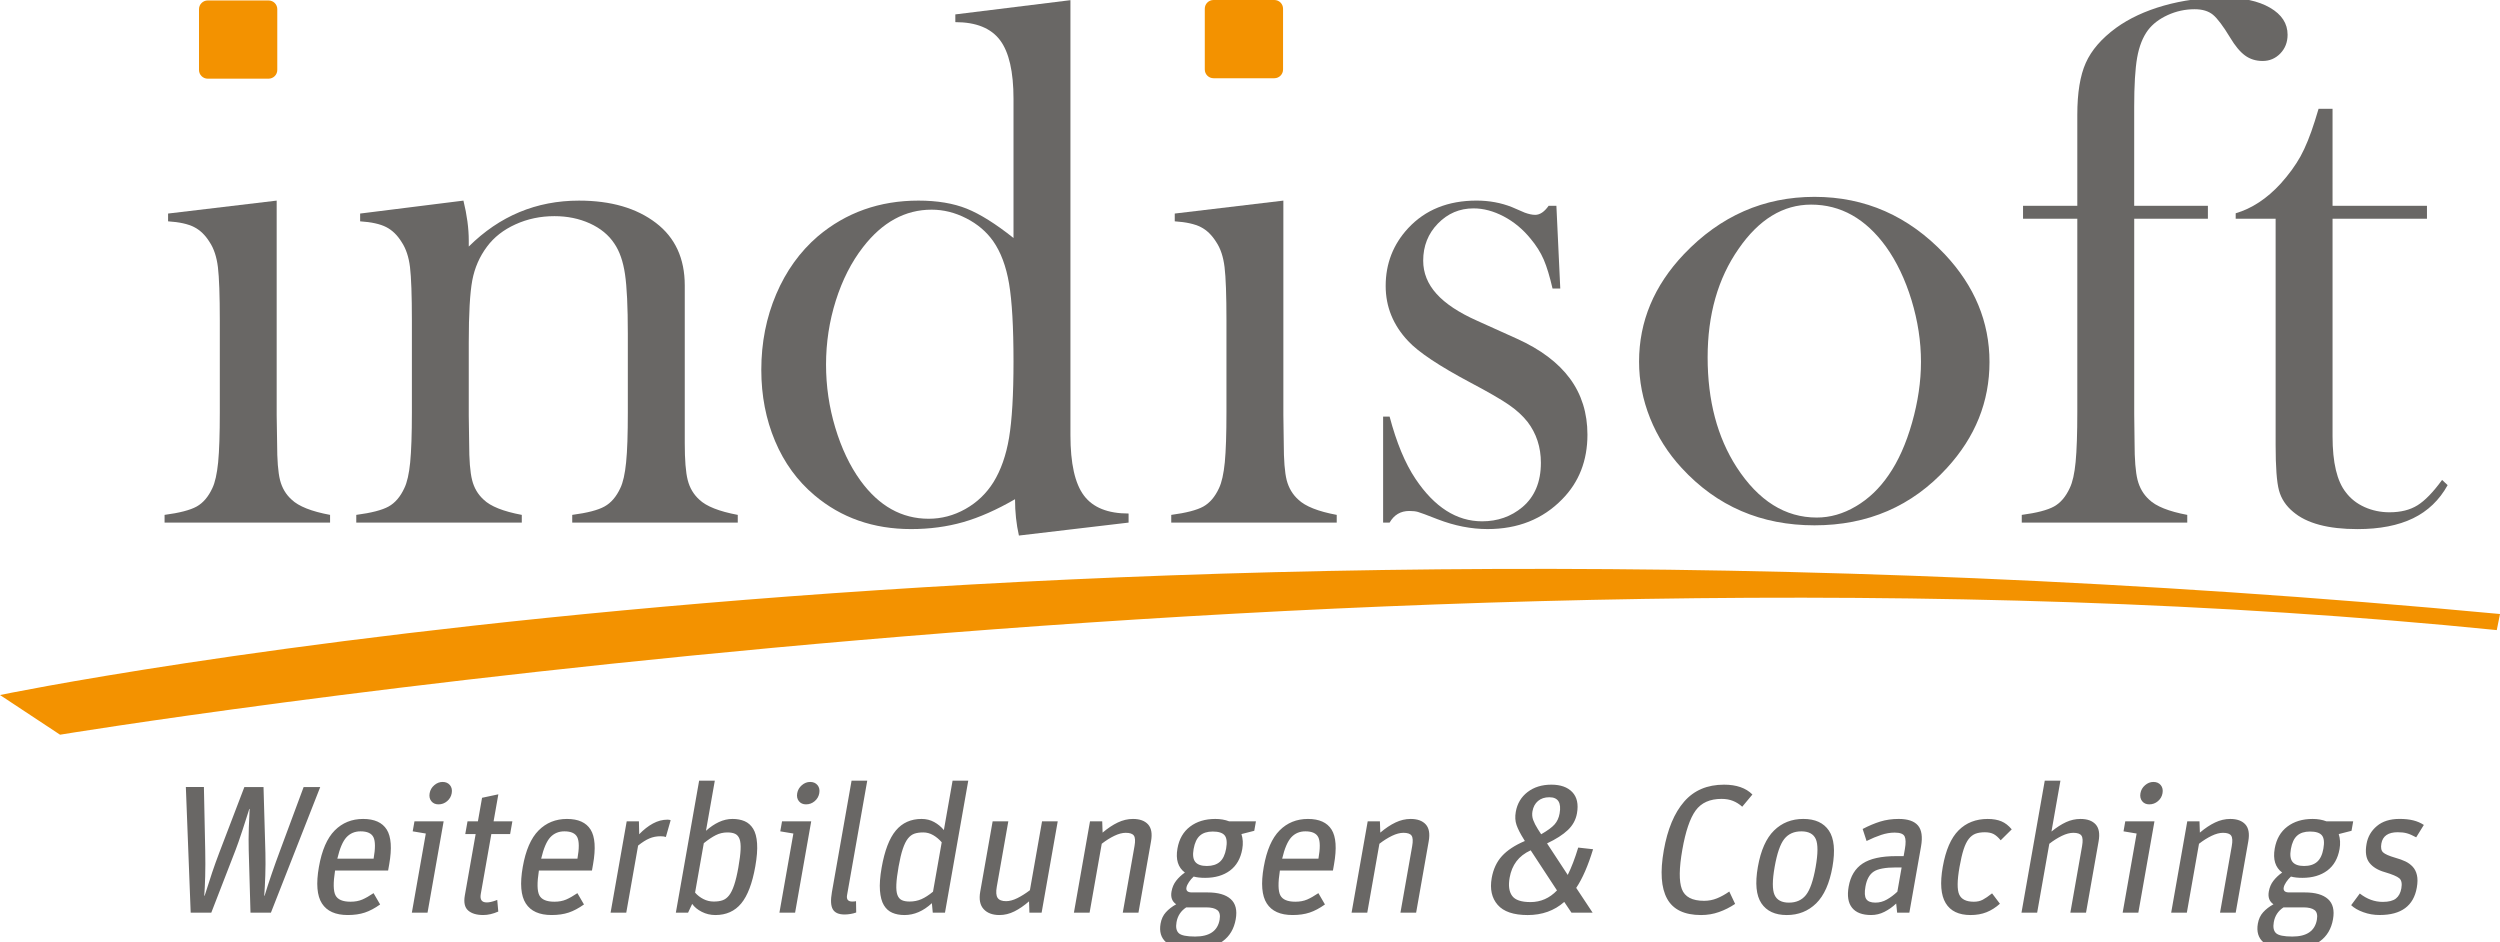 <?xml version="1.0" encoding="utf-8"?>
<!-- Generator: Adobe Illustrator 16.0.3, SVG Export Plug-In . SVG Version: 6.00 Build 0)  -->
<!DOCTYPE svg PUBLIC "-//W3C//DTD SVG 1.1//EN" "http://www.w3.org/Graphics/SVG/1.1/DTD/svg11.dtd">
<svg version="1.1" id="Ebene_1" xmlns="http://www.w3.org/2000/svg" xmlns:xlink="http://www.w3.org/1999/xlink" x="0px" y="0px"
	 width="281.076px" height="105.943px" viewBox="0 0 281.076 105.943" enable-background="new 0 0 281.076 105.943"
	 xml:space="preserve">
<g>
	<path fill="#696765" d="M184.281,40.658c0-4.515,1.686-8.546,5.049-12.085c4.092-4.293,8.984-6.441,14.676-6.441
		c5.689,0,10.566,2.148,14.633,6.441c3.361,3.57,5.041,7.613,5.041,12.13c0,4.461-1.594,8.432-4.791,11.917
		c-3.922,4.296-8.887,6.442-14.883,6.442c-6.004,0-10.977-2.146-14.93-6.442c-1.541-1.669-2.727-3.541-3.555-5.605
		C184.697,44.957,184.281,42.837,184.281,40.658L184.281,40.658z M191.99,40.178c0,4.86,1.084,8.979,3.266,12.357
		c2.451,3.772,5.453,5.653,9.002,5.653c1.504,0,2.973-0.418,4.391-1.258c1.426-0.834,2.656-2.006,3.691-3.518
		c1.084-1.563,1.961-3.522,2.633-5.885c0.668-2.357,1.004-4.64,1.004-6.848c0-2.289-0.355-4.6-1.063-6.933
		c-0.713-2.329-1.672-4.335-2.871-6.01c-2.289-3.156-5.092-4.731-8.418-4.731c-3.154,0-5.873,1.66-8.162,4.982
		C193.146,31.311,191.99,35.375,191.99,40.178L191.99,40.178z"/>
	<path fill="#696765" d="M239.951,24.592v21.983l0.039,3.197c0,1.91,0.113,3.302,0.336,4.185c0.225,0.883,0.652,1.619,1.291,2.207
		c0.777,0.758,2.209,1.332,4.297,1.725v0.869h-18.607v-0.869c1.682-0.221,2.896-0.539,3.629-0.945
		c0.734-0.406,1.322-1.102,1.773-2.084c0.311-0.645,0.529-1.617,0.654-2.92c0.127-1.302,0.189-3.188,0.189-5.655V24.592h-6.102
		v-1.455h6.102V12.901c0-2.459,0.316-4.405,0.953-5.829c0.637-1.429,1.771-2.739,3.41-3.941c1.473-1.063,3.256-1.898,5.371-2.501
		c2.109-0.595,4.338-0.899,6.691-0.899c2.184,0,3.93,0.378,5.242,1.136c1.313,0.763,1.975,1.772,1.975,3.035
		c0,0.845-0.275,1.55-0.82,2.112c-0.543,0.56-1.209,0.841-1.988,0.841c-0.758,0-1.416-0.206-1.977-0.617
		c-0.559-0.408-1.117-1.081-1.676-2.016c-0.787-1.299-1.432-2.155-1.934-2.569c-0.502-0.408-1.186-0.616-2.055-0.616
		c-1.061,0-2.068,0.222-3.018,0.653c-0.955,0.437-1.695,1.001-2.229,1.701c-0.584,0.787-0.992,1.817-1.217,3.091
		c-0.221,1.272-0.332,3.115-0.332,5.522v11.134h8.287v1.455H239.951L239.951,24.592z"/>
	<path fill="#696765" d="M262.25,23.137h10.615v1.455H262.25V49.06c0,2.947,0.498,5.047,1.504,6.307
		c0.531,0.705,1.23,1.252,2.094,1.643c0.869,0.389,1.803,0.586,2.807,0.586c1.258,0,2.301-0.26,3.141-0.783
		c0.838-0.52,1.762-1.469,2.768-2.854l0.625,0.584c-0.926,1.676-2.223,2.92-3.887,3.729c-1.67,0.809-3.752,1.215-6.248,1.215
		c-3.305,0-5.713-0.646-7.227-1.936c-0.813-0.672-1.346-1.477-1.6-2.414c-0.252-0.939-0.377-2.628-0.377-5.069V24.592h-4.49v-0.613
		c1.816-0.535,3.502-1.643,5.043-3.318c0.93-1.034,1.678-2.06,2.246-3.084c0.559-1.021,1.098-2.344,1.607-3.963l0.424-1.384h1.57
		V23.137L262.25,23.137z"/>
	<path fill="#696765" d="M52.104,22.555c0.397,1.612,0.6,3.113,0.6,4.501v0.663c3.467-3.44,7.602-5.164,12.392-5.164
		c3.585,0,6.466,0.837,8.655,2.51c2.152,1.642,3.237,3.987,3.237,7.025v17.727c0,1.895,0.107,3.282,0.333,4.159
		c0.223,0.879,0.656,1.611,1.3,2.195c0.784,0.754,2.229,1.324,4.326,1.717v0.869H64.336v-0.869c1.689-0.221,2.901-0.535,3.629-0.943
		c0.733-0.402,1.328-1.096,1.779-2.07c0.31-0.643,0.523-1.609,0.651-2.905c0.133-1.294,0.192-3.161,0.192-5.587v-8.866
		c0-3.038-0.107-5.268-0.318-6.693c-0.21-1.421-0.602-2.562-1.191-3.429c-0.641-0.976-1.566-1.731-2.766-2.279
		c-1.199-0.542-2.524-0.814-3.975-0.814c-1.566,0-3.022,0.305-4.377,0.92c-1.351,0.611-2.422,1.449-3.207,2.509
		c-0.835,1.114-1.386,2.376-1.653,3.783c-0.264,1.41-0.397,3.747-0.397,7.007v8.2l0.044,3.092c0,1.898,0.109,3.286,0.333,4.163
		c0.221,0.879,0.649,1.611,1.292,2.195c0.774,0.754,2.204,1.324,4.293,1.717v0.869H40.056v-0.869
		c1.689-0.221,2.901-0.535,3.632-0.939c0.73-0.406,1.322-1.092,1.771-2.066c0.31-0.639,0.531-1.605,0.658-2.902
		c0.126-1.292,0.192-3.159,0.192-5.612V36.063c0-2.866-0.074-4.874-0.212-6.03c-0.141-1.151-0.457-2.092-0.938-2.812
		c-0.479-0.779-1.061-1.345-1.74-1.69c-0.679-0.348-1.658-0.565-2.929-0.647v-0.874L52.104,22.555L52.104,22.555z"/>
	<path fill="#696765" d="M114.556,60.212c-0.29-1.285-0.436-2.646-0.436-4.086c-2.065,1.195-4.006,2.053-5.825,2.576
		c-1.822,0.52-3.781,0.783-5.864,0.783c-4.234,0-7.858-1.266-10.864-3.807c-1.917-1.617-3.396-3.644-4.424-6.084
		c-1.03-2.439-1.55-5.107-1.55-8.01c0-3.063,0.564-5.904,1.676-8.509c1.109-2.606,2.668-4.774,4.674-6.504
		c3.173-2.676,6.946-4.017,11.316-4.017c2.117,0,3.923,0.304,5.433,0.907c1.502,0.606,3.255,1.703,5.257,3.297v-15.63
		c0-3.064-0.503-5.265-1.518-6.615c-1.017-1.347-2.688-2.024-5.023-2.024V1.619l12.942-1.599v48.902
		c0,3.181,0.503,5.446,1.518,6.793c1.012,1.352,2.686,2.021,5.02,2.021v1.02L114.556,60.212L114.556,60.212z M113.949,40.655
		c0-3.898-0.17-6.824-0.501-8.773c-0.33-1.948-0.927-3.54-1.788-4.772c-0.754-1.066-1.761-1.923-3.027-2.568
		c-1.261-0.646-2.56-0.969-3.89-0.969c-2.971,0-5.542,1.404-7.71,4.209c-1.309,1.684-2.327,3.688-3.063,6.014
		c-0.735,2.329-1.099,4.73-1.099,7.195c0,2.417,0.343,4.776,1.038,7.09c0.695,2.312,1.638,4.299,2.834,5.953
		c2.081,2.861,4.639,4.289,7.664,4.289c1.448,0,2.821-0.361,4.129-1.094c1.301-0.73,2.357-1.736,3.165-3.029
		c0.827-1.343,1.417-3.009,1.747-4.984C113.779,47.24,113.949,44.384,113.949,40.655L113.949,40.655z"/>
	<path fill="#696765" d="M132.078,24.009l12.211-1.455v24.109l0.045,3.172c0,1.893,0.109,3.273,0.33,4.154
		c0.229,0.873,0.662,1.605,1.307,2.184c0.785,0.752,2.221,1.326,4.318,1.715v0.869h-18.605v-0.869
		c1.675-0.221,2.88-0.535,3.611-0.939c0.722-0.406,1.309-1.092,1.76-2.066c0.305-0.639,0.521-1.605,0.651-2.902
		c0.123-1.292,0.185-3.159,0.185-5.612V36.063c0-2.866-0.072-4.874-0.213-6.03c-0.141-1.151-0.448-2.092-0.933-2.812
		c-0.484-0.779-1.058-1.345-1.737-1.69c-0.68-0.348-1.659-0.565-2.93-0.647V24.009L132.078,24.009z"/>
	<path fill="#696765" d="M155.504,58.757V46.839h0.73c0.773,2.924,1.744,5.259,2.912,7.002c2.131,3.182,4.627,4.771,7.484,4.771
		c1.744,0,3.258-0.529,4.533-1.594c1.385-1.17,2.08-2.836,2.08-4.984c0-1.762-0.504-3.301-1.508-4.614
		c-0.557-0.698-1.258-1.34-2.115-1.923c-0.848-0.588-2.279-1.414-4.287-2.477c-3.512-1.865-5.855-3.425-7.023-4.683
		c-1.678-1.782-2.518-3.847-2.518-6.187c0-2.514,0.842-4.676,2.529-6.497c1.926-2.068,4.49-3.101,7.684-3.101
		c1.428,0,2.764,0.246,3.992,0.738l1.426,0.616c0.451,0.164,0.844,0.25,1.18,0.25c0.529,0,1.035-0.341,1.512-1.021h0.871
		l0.436,9.307h-0.869c-0.313-1.347-0.637-2.43-0.986-3.245c-0.352-0.812-0.846-1.599-1.484-2.36c-0.867-1.066-1.871-1.9-3.02-2.505
		c-1.146-0.601-2.275-0.903-3.393-0.903c-1.568,0-2.898,0.567-4.004,1.703c-1.102,1.131-1.656,2.527-1.656,4.175
		c0,1.375,0.498,2.617,1.492,3.722c0.99,1.109,2.525,2.125,4.6,3.046l4.445,2.006c2.656,1.199,4.641,2.69,5.957,4.473
		c1.314,1.782,1.973,3.888,1.973,6.313c0,2.924-0.951,5.354-2.848,7.273c-2.18,2.23-4.973,3.344-8.381,3.344
		c-1.844,0-3.713-0.369-5.611-1.102c-1.23-0.484-1.969-0.756-2.221-0.826c-0.252-0.072-0.572-0.107-0.967-0.107
		c-0.979,0-1.713,0.438-2.215,1.307H155.504L155.504,58.757z"/>
	<path fill="#F39200" d="M144.254,7.817c0,0.539-0.439,0.979-0.979,0.979h-6.838c-0.541,0-0.982-0.44-0.982-0.979v-6.84
		c0-0.543,0.441-0.977,0.982-0.977h6.838c0.539,0,0.979,0.434,0.979,0.977V7.817L144.254,7.817z"/>
	<path fill="#696765" d="M18.898,24.009l12.209-1.455v24.109l0.049,3.172c0,1.893,0.11,3.273,0.331,4.154
		c0.225,0.873,0.656,1.605,1.302,2.184c0.784,0.752,2.225,1.326,4.321,1.715v0.869H18.503v-0.869
		c1.677-0.221,2.878-0.535,3.608-0.939c0.726-0.406,1.312-1.092,1.764-2.066c0.307-0.639,0.518-1.605,0.651-2.902
		c0.125-1.292,0.187-3.159,0.187-5.612V36.063c0-2.866-0.074-4.874-0.213-6.03c-0.143-1.151-0.451-2.092-0.933-2.812
		c-0.482-0.779-1.061-1.345-1.743-1.69c-0.677-0.348-1.653-0.565-2.927-0.647V24.009L18.898,24.009z"/>
	<path fill="#F39200" d="M31.175,7.869c0,0.539-0.441,0.977-0.984,0.977h-6.835c-0.541,0-0.982-0.438-0.982-0.977V1.031
		c0-0.545,0.441-0.979,0.982-0.979h6.835c0.543,0,0.984,0.435,0.984,0.979V7.869L31.175,7.869z"/>
	<path fill="#F39200" d="M0,78.142c0,0,117.314-24.49,281.076-9.109l-0.363,1.809C154.953,58.175,6.752,82.603,6.752,82.603
		L0,78.142L0,78.142z"/>
	<path fill="#696765" d="M20.895,88.486h2.03l0.149,7.176c0.021,1.039,0.02,1.996-0.004,2.871c-0.024,0.873-0.06,1.598-0.106,2.172
		h0.041l0.084-0.246c0.282-0.9,0.538-1.693,0.768-2.377s0.498-1.428,0.804-2.234l2.814-7.361h2.153l0.212,7.402
		c0.02,0.818,0.015,1.656-0.012,2.51c-0.028,0.855-0.068,1.623-0.12,2.307h0.041c0.456-1.504,1.047-3.225,1.772-5.166l2.617-7.053
		h1.866l-5.545,14.125h-2.296l-0.199-7.01c-0.021-0.807-0.018-1.662,0.011-2.563c0.029-0.902,0.06-1.6,0.092-2.092h-0.041
		c-0.026,0.068-0.058,0.172-0.095,0.307c-0.341,1.08-0.553,1.744-0.638,1.99c-0.209,0.643-0.367,1.109-0.473,1.404
		c-0.106,0.293-0.212,0.584-0.317,0.871l-2.747,7.092h-2.317L20.895,88.486L20.895,88.486z M36.196,101.576
		c-0.558-0.867-0.671-2.238-0.341-4.109c0.33-1.873,0.923-3.24,1.779-4.1c0.855-0.861,1.919-1.293,3.19-1.293s2.157,0.4,2.659,1.199
		c0.501,0.801,0.593,2.102,0.275,3.906l-0.123,0.697h-5.965c-0.216,1.379-0.199,2.309,0.051,2.787s0.813,0.717,1.688,0.717
		c0.505,0,0.947-0.082,1.325-0.244c0.377-0.164,0.799-0.404,1.264-0.719l0.739,1.271c-0.594,0.424-1.167,0.727-1.719,0.912
		c-0.552,0.184-1.19,0.277-1.914,0.277C37.723,102.878,36.754,102.445,36.196,101.576L36.196,101.576z M38.954,94.134
		c-0.413,0.445-0.756,1.248-1.029,2.408h4.08c0.205-1.16,0.199-1.963-0.016-2.408c-0.216-0.443-0.699-0.666-1.451-0.666
		C39.895,93.468,39.367,93.691,38.954,94.134L38.954,94.134z M47.874,93.714L46.4,93.468l0.199-1.127h3.28l-1.811,10.27h-1.763
		L47.874,93.714L47.874,93.714z M48.495,90.076c-0.19-0.238-0.254-0.537-0.191-0.893s0.235-0.656,0.518-0.9
		c0.283-0.246,0.595-0.369,0.937-0.369c0.355,0,0.631,0.119,0.829,0.357c0.197,0.24,0.263,0.543,0.198,0.912
		c-0.063,0.355-0.235,0.654-0.516,0.893s-0.606,0.359-0.975,0.359C48.951,90.435,48.685,90.314,48.495,90.076L48.495,90.076z
		 M52.564,92.341h1.168l0.466-2.645l1.832-0.391l-0.535,3.035h2.112l-0.253,1.434h-2.112l-1.189,6.746
		c-0.111,0.629,0.113,0.941,0.674,0.941c0.273,0,0.615-0.074,1.024-0.225c0.073-0.027,0.125-0.047,0.154-0.061l0.117,1.311
		c-0.592,0.26-1.155,0.391-1.688,0.391c-0.752,0-1.32-0.172-1.704-0.514c-0.384-0.34-0.507-0.902-0.37-1.68l1.218-6.91h-1.168
		L52.564,92.341L52.564,92.341z M59.115,101.576c-0.558-0.867-0.671-2.238-0.341-4.109c0.33-1.873,0.923-3.24,1.779-4.1
		c0.855-0.861,1.919-1.293,3.19-1.293s2.157,0.4,2.658,1.199c0.501,0.801,0.593,2.102,0.275,3.906l-0.123,0.697h-5.966
		c-0.216,1.379-0.199,2.309,0.052,2.787s0.813,0.717,1.688,0.717c0.505,0,0.947-0.082,1.324-0.244
		c0.377-0.164,0.799-0.404,1.265-0.719l0.739,1.271c-0.594,0.424-1.167,0.727-1.719,0.912c-0.552,0.184-1.19,0.277-1.915,0.277
		C60.641,102.878,59.672,102.445,59.115,101.576L59.115,101.576z M61.872,94.134c-0.414,0.445-0.756,1.248-1.029,2.408h4.079
		c0.205-1.16,0.2-1.963-0.016-2.408c-0.215-0.443-0.699-0.666-1.451-0.666C62.813,93.468,62.285,93.691,61.872,94.134L61.872,94.134
		z M70.46,92.341h1.374l0.03,1.455c0.501-0.52,1.017-0.922,1.546-1.209c0.529-0.287,1.073-0.432,1.634-0.432
		c0.164,0,0.283,0.021,0.358,0.063l-0.538,1.885c-0.154-0.053-0.354-0.082-0.601-0.082c-0.451,0-0.869,0.082-1.252,0.246
		c-0.385,0.164-0.808,0.432-1.269,0.801l-1.331,7.543h-1.763L70.46,92.341L70.46,92.341z M78.905,102.519
		c-0.471-0.238-0.832-0.535-1.083-0.893l-0.461,0.984h-1.374l2.617-14.842h1.763l-0.994,5.639c0.471-0.424,0.956-0.752,1.455-0.984
		s1.008-0.35,1.527-0.35c0.519,0,0.976,0.086,1.369,0.256c0.394,0.172,0.712,0.455,0.957,0.852s0.391,0.943,0.438,1.641
		c0.048,0.697-0.018,1.557-0.199,2.582c-0.338,1.914-0.867,3.305-1.586,4.172c-0.72,0.869-1.689,1.303-2.905,1.303
		C79.883,102.878,79.375,102.757,78.905,102.519L78.905,102.519z M81.246,101.216c0.27-0.094,0.51-0.275,0.721-0.543
		c0.211-0.266,0.402-0.654,0.575-1.168c0.172-0.512,0.33-1.172,0.472-1.979c0.147-0.832,0.231-1.506,0.253-2.02
		c0.022-0.512-0.018-0.904-0.12-1.178c-0.103-0.273-0.264-0.465-0.483-0.574c-0.22-0.109-0.515-0.164-0.883-0.164
		c-0.465,0-0.9,0.102-1.305,0.307c-0.405,0.205-0.854,0.506-1.348,0.902l-0.98,5.557c0.261,0.301,0.574,0.543,0.938,0.727
		c0.364,0.186,0.75,0.277,1.161,0.277C80.643,101.361,80.976,101.314,81.246,101.216L81.246,101.216z M89.2,93.714l-1.474-0.246
		l0.199-1.127h3.28l-1.811,10.27h-1.763L89.2,93.714L89.2,93.714z M89.821,90.076c-0.19-0.238-0.254-0.537-0.191-0.893
		c0.063-0.355,0.235-0.656,0.518-0.9c0.282-0.246,0.594-0.369,0.936-0.369c0.355,0,0.631,0.119,0.829,0.357
		c0.197,0.24,0.263,0.543,0.198,0.912c-0.063,0.355-0.235,0.654-0.516,0.893c-0.282,0.238-0.606,0.359-0.976,0.359
		C90.277,90.435,90.011,90.314,89.821,90.076L89.821,90.076z M93.633,102.232c-0.226-0.391-0.259-1.027-0.103-1.916l2.212-12.547
		h1.763l-2.27,12.875c-0.084,0.479,0.112,0.717,0.591,0.717c0.164,0,0.303-0.014,0.417-0.041l0.021,1.271
		c-0.176,0.068-0.384,0.123-0.623,0.164c-0.24,0.041-0.469,0.061-0.688,0.061C94.298,102.816,93.858,102.621,93.633,102.232
		L93.633,102.232z M100.319,102.621c-0.393-0.17-0.709-0.453-0.946-0.85c-0.238-0.396-0.385-0.943-0.439-1.641
		c-0.055-0.695,0.008-1.557,0.189-2.582c0.337-1.914,0.869-3.305,1.596-4.172c0.727-0.869,1.692-1.303,2.895-1.303
		c0.519,0,0.991,0.117,1.415,0.35c0.423,0.232,0.787,0.533,1.091,0.902l0.98-5.557h1.763l-2.617,14.842h-1.374l-0.099-1.066
		c-0.963,0.891-1.991,1.334-3.084,1.334C101.168,102.878,100.712,102.792,100.319,102.621L100.319,102.621z M103.592,101.095
		c0.407-0.178,0.842-0.459,1.306-0.842l0.98-5.555c-0.284-0.328-0.603-0.596-0.956-0.801s-0.728-0.307-1.124-0.307
		c-0.397,0-0.73,0.049-1,0.143c-0.269,0.096-0.51,0.277-0.721,0.545c-0.211,0.266-0.402,0.652-0.573,1.158
		c-0.171,0.506-0.329,1.168-0.473,1.988c-0.147,0.832-0.232,1.506-0.254,2.02c-0.022,0.512,0.018,0.904,0.12,1.178
		s0.263,0.465,0.483,0.574c0.22,0.109,0.515,0.164,0.884,0.164C102.742,101.361,103.184,101.273,103.592,101.095L103.592,101.095z
		 M110.59,102.21c-0.407-0.443-0.534-1.096-0.383-1.957l1.396-7.912h1.763l-1.298,7.359c-0.104,0.588-0.071,1.004,0.097,1.25
		c0.169,0.246,0.485,0.369,0.95,0.369c0.382,0,0.802-0.113,1.259-0.338c0.456-0.227,0.929-0.523,1.418-0.893l1.366-7.748h1.763
		l-1.811,10.27h-1.373l-0.043-1.271c-0.549,0.48-1.097,0.855-1.644,1.129c-0.547,0.273-1.107,0.41-1.681,0.41
		C111.59,102.878,110.997,102.656,110.59,102.21L110.59,102.21z M122.55,92.341h1.373l0.043,1.27
		c0.578-0.49,1.147-0.871,1.707-1.137c0.559-0.266,1.126-0.4,1.7-0.4c0.765,0,1.334,0.205,1.706,0.615s0.483,1.039,0.334,1.887
		l-1.417,8.035h-1.763l1.319-7.482c0.101-0.574,0.078-0.967-0.069-1.178c-0.147-0.213-0.453-0.318-0.918-0.318
		c-0.382,0-0.809,0.113-1.279,0.338c-0.47,0.227-0.943,0.523-1.418,0.893l-1.366,7.748h-1.763L122.55,92.341L122.55,92.341z
		 M131.107,105.943c-0.575-0.5-0.782-1.199-0.623-2.102c0.089-0.506,0.287-0.93,0.593-1.271c0.306-0.34,0.694-0.641,1.163-0.902
		c-0.464-0.313-0.639-0.791-0.526-1.434c0.082-0.465,0.256-0.869,0.521-1.209c0.265-0.342,0.593-0.65,0.983-0.924
		c-0.774-0.574-1.052-1.477-0.835-2.705c0.188-1.066,0.66-1.887,1.418-2.461c0.757-0.574,1.702-0.861,2.837-0.861
		c0.574,0,1.091,0.09,1.552,0.268h3.015l-0.188,1.066l-1.44,0.367c0.168,0.52,0.199,1.08,0.093,1.682
		c-0.188,1.066-0.648,1.873-1.38,2.42c-0.732,0.545-1.665,0.82-2.799,0.82c-0.506,0-0.935-0.049-1.287-0.145
		c-0.195,0.178-0.372,0.383-0.528,0.615c-0.158,0.232-0.253,0.443-0.287,0.637c-0.029,0.162,0.006,0.293,0.106,0.389
		c0.099,0.096,0.272,0.143,0.518,0.143h1.763c1.175,0,2.04,0.25,2.594,0.748c0.555,0.5,0.743,1.254,0.564,2.266
		c-0.19,1.08-0.681,1.906-1.472,2.48c-0.792,0.574-1.898,0.861-3.319,0.861C132.695,106.691,131.683,106.441,131.107,105.943
		L131.107,105.943z M132.277,103.677c-0.102,0.574-0.018,0.986,0.252,1.24c0.27,0.252,0.883,0.379,1.84,0.379
		c1.612,0,2.53-0.629,2.752-1.885c0.091-0.52,0.004-0.883-0.26-1.088c-0.264-0.205-0.684-0.307-1.258-0.307h-2.234
		C132.766,102.414,132.402,102.966,132.277,103.677L132.277,103.677L132.277,103.677z M137.141,96.902
		c0.354-0.307,0.592-0.803,0.713-1.486c0.125-0.711,0.07-1.209-0.167-1.496c-0.236-0.287-0.682-0.43-1.338-0.43
		c-0.615,0-1.097,0.152-1.445,0.461c-0.348,0.307-0.584,0.809-0.706,1.506c-0.119,0.67-0.054,1.156,0.194,1.455
		c0.247,0.301,0.679,0.451,1.294,0.451C136.301,97.363,136.786,97.208,137.141,96.902L137.141,96.902z M142.426,101.576
		c-0.559-0.867-0.672-2.238-0.342-4.109c0.33-1.873,0.922-3.24,1.779-4.1c0.855-0.861,1.918-1.293,3.189-1.293
		s2.156,0.4,2.658,1.199c0.502,0.801,0.594,2.102,0.275,3.906l-0.123,0.697h-5.965c-0.217,1.379-0.199,2.309,0.051,2.787
		s0.813,0.717,1.688,0.717c0.506,0,0.947-0.082,1.324-0.244c0.377-0.164,0.799-0.404,1.266-0.719l0.738,1.271
		c-0.594,0.424-1.166,0.727-1.719,0.912c-0.551,0.184-1.189,0.277-1.914,0.277C143.951,102.878,142.982,102.445,142.426,101.576
		L142.426,101.576z M145.184,94.134c-0.414,0.445-0.758,1.248-1.031,2.408h4.08c0.205-1.16,0.199-1.963-0.016-2.408
		c-0.217-0.443-0.699-0.666-1.451-0.666C146.123,93.468,145.596,93.691,145.184,94.134L145.184,94.134z M153.771,92.341h1.373
		l0.043,1.27c0.578-0.49,1.146-0.871,1.707-1.137c0.559-0.266,1.125-0.4,1.699-0.4c0.766,0,1.334,0.205,1.705,0.615
		c0.373,0.41,0.484,1.039,0.334,1.887l-1.416,8.035h-1.764l1.32-7.482c0.1-0.574,0.078-0.967-0.07-1.178
		c-0.146-0.213-0.453-0.318-0.916-0.318c-0.383,0-0.811,0.113-1.281,0.338c-0.469,0.227-0.941,0.523-1.418,0.893l-1.365,7.748
		h-1.764L153.771,92.341L153.771,92.341z M168.381,101.73c-0.664-0.766-0.887-1.77-0.668-3.014c0.176-0.996,0.561-1.82,1.154-2.471
		c0.592-0.648,1.449-1.213,2.572-1.691l-0.109-0.184c-0.395-0.629-0.67-1.166-0.824-1.609s-0.184-0.939-0.086-1.486
		c0.164-0.93,0.605-1.67,1.324-2.225c0.719-0.553,1.613-0.83,2.678-0.83c1.039,0,1.824,0.281,2.354,0.84
		c0.529,0.561,0.705,1.354,0.523,2.379c-0.127,0.725-0.467,1.35-1.018,1.875c-0.551,0.527-1.332,1.029-2.346,1.508l2.326,3.547
		c0.424-0.848,0.814-1.873,1.178-3.076l1.67,0.186c-0.559,1.844-1.189,3.293-1.895,4.346l1.846,2.787h-2.379l-0.811-1.209
		c-1.117,0.984-2.488,1.477-4.115,1.477C170.17,102.878,169.045,102.496,168.381,101.73L168.381,101.73z M175.053,100.111
		l-2.957-4.51c-0.684,0.314-1.219,0.727-1.602,1.238c-0.385,0.514-0.639,1.125-0.764,1.836c-0.158,0.889-0.066,1.568,0.275,2.039
		c0.34,0.473,1.029,0.707,2.068,0.707C173.223,101.421,174.215,100.986,175.053,100.111L175.053,100.111L175.053,100.111z
		 M172.379,92.197c0.115,0.314,0.291,0.656,0.525,1.025l0.371,0.574c0.715-0.41,1.217-0.779,1.508-1.107
		c0.289-0.328,0.479-0.738,0.564-1.23c0.215-1.215-0.17-1.824-1.154-1.824c-0.52,0-0.943,0.141-1.273,0.42
		c-0.33,0.281-0.537,0.668-0.625,1.158C172.236,91.554,172.262,91.882,172.379,92.197L172.379,92.197z M187.434,101.042
		c-0.674-1.223-0.797-3.037-0.373-5.441c0.42-2.379,1.182-4.203,2.289-5.475c1.104-1.271,2.6-1.906,4.486-1.906
		c1.395,0,2.455,0.369,3.188,1.107l-1.145,1.373c-0.318-0.287-0.666-0.506-1.043-0.656s-0.805-0.225-1.283-0.225
		c-1.311,0-2.283,0.438-2.916,1.311c-0.633,0.875-1.129,2.338-1.49,4.389c-0.367,2.078-0.387,3.557-0.057,4.438
		s1.164,1.322,2.504,1.322c0.506,0,0.986-0.092,1.443-0.277c0.457-0.184,0.918-0.439,1.387-0.768l0.656,1.393
		c-0.574,0.385-1.178,0.688-1.811,0.912c-0.635,0.227-1.309,0.34-2.02,0.34C189.379,102.878,188.105,102.267,187.434,101.042
		L187.434,101.042z M198.033,101.556c-0.588-0.883-0.721-2.244-0.396-4.09c0.328-1.859,0.936-3.223,1.818-4.09
		c0.885-0.869,1.982-1.303,3.295-1.303c1.326,0,2.283,0.438,2.875,1.313c0.59,0.875,0.723,2.234,0.398,4.08
		c-0.328,1.857-0.939,3.225-1.83,4.1c-0.895,0.875-1.996,1.313-3.309,1.313C199.574,102.878,198.623,102.437,198.033,101.556
		L198.033,101.556z M203.047,100.623c0.455-0.574,0.818-1.619,1.086-3.137c0.27-1.529,0.273-2.582,0.014-3.156
		c-0.262-0.574-0.803-0.861-1.621-0.861c-0.82,0-1.459,0.283-1.914,0.852c-0.455,0.566-0.818,1.615-1.088,3.146
		c-0.268,1.518-0.271,2.566-0.012,3.146s0.801,0.871,1.619,0.871C201.951,101.484,202.59,101.197,203.047,100.623L203.047,100.623z
		 M208.227,102.058c-0.438-0.547-0.564-1.34-0.381-2.377c0.207-1.178,0.732-2.041,1.574-2.596c0.842-0.553,2.098-0.83,3.766-0.83
		h0.84l0.141-0.799c0.115-0.656,0.107-1.127-0.027-1.414s-0.508-0.432-1.123-0.432c-0.492,0-0.996,0.086-1.512,0.258
		c-0.514,0.17-1.064,0.398-1.646,0.686l-0.439-1.352c0.678-0.355,1.334-0.633,1.971-0.832c0.637-0.197,1.33-0.297,2.082-0.297
		c1.025,0,1.746,0.246,2.166,0.738c0.418,0.492,0.533,1.279,0.344,2.357l-1.313,7.441h-1.373l-0.107-1.025
		c-0.408,0.385-0.85,0.695-1.322,0.934s-0.969,0.359-1.488,0.359C209.379,102.878,208.662,102.605,208.227,102.058L208.227,102.058z
		 M212.139,101.136c0.41-0.232,0.805-0.527,1.182-0.883l0.48-2.727h-0.613c-1.23,0-2.08,0.162-2.545,0.482
		c-0.469,0.32-0.771,0.879-0.91,1.672c-0.119,0.668-0.088,1.137,0.09,1.402c0.178,0.268,0.52,0.4,1.027,0.4
		C211.299,101.484,211.73,101.369,212.139,101.136L212.139,101.136z M218.752,101.535c-0.539-0.895-0.648-2.252-0.328-4.068
		c0.332-1.887,0.926-3.256,1.781-4.111c0.854-0.854,1.945-1.281,3.27-1.281c0.602,0,1.115,0.09,1.543,0.268
		c0.426,0.178,0.813,0.479,1.162,0.902l-1.242,1.229c-0.27-0.328-0.533-0.561-0.789-0.697c-0.256-0.135-0.588-0.205-0.998-0.205
		s-0.758,0.057-1.045,0.164c-0.285,0.111-0.539,0.305-0.76,0.586c-0.219,0.279-0.41,0.672-0.576,1.178
		c-0.164,0.506-0.316,1.162-0.459,1.969c-0.27,1.529-0.281,2.566-0.035,3.105s0.793,0.809,1.641,0.809
		c0.383,0,0.717-0.074,1.004-0.225c0.285-0.15,0.635-0.389,1.049-0.717l0.881,1.168c-0.473,0.424-0.973,0.742-1.502,0.953
		c-0.529,0.213-1.129,0.318-1.799,0.318C220.225,102.878,219.291,102.431,218.752,101.535L218.752,101.535z M229.893,87.769h1.762
		l-1.008,5.721c0.574-0.465,1.121-0.818,1.641-1.057c0.521-0.238,1.063-0.359,1.623-0.359c0.764,0,1.332,0.205,1.705,0.615
		c0.371,0.41,0.482,1.039,0.334,1.887l-1.418,8.035h-1.762l1.318-7.482c0.102-0.574,0.078-0.967-0.068-1.178
		c-0.148-0.213-0.453-0.318-0.918-0.318c-0.383,0-0.809,0.113-1.279,0.338c-0.471,0.227-0.943,0.523-1.418,0.893l-1.367,7.748
		h-1.762L229.893,87.769L229.893,87.769z M240.221,93.714l-1.473-0.246l0.197-1.127h3.281l-1.813,10.27h-1.762L240.221,93.714
		L240.221,93.714z M240.842,90.076c-0.189-0.238-0.254-0.537-0.191-0.893s0.234-0.656,0.518-0.9
		c0.283-0.246,0.594-0.369,0.938-0.369c0.354,0,0.631,0.119,0.828,0.357c0.195,0.24,0.264,0.543,0.197,0.912
		c-0.063,0.355-0.234,0.654-0.516,0.893s-0.607,0.359-0.977,0.359C241.297,90.435,241.031,90.314,240.842,90.076L240.842,90.076z
		 M245.916,92.341h1.373l0.043,1.27c0.578-0.49,1.148-0.871,1.707-1.137c0.561-0.266,1.127-0.4,1.701-0.4
		c0.764,0,1.334,0.205,1.705,0.615s0.482,1.039,0.334,1.887l-1.418,8.035H249.6l1.318-7.482c0.102-0.574,0.078-0.967-0.068-1.178
		c-0.146-0.213-0.453-0.318-0.918-0.318c-0.383,0-0.809,0.113-1.279,0.338c-0.471,0.227-0.943,0.523-1.418,0.893l-1.367,7.748
		h-1.762L245.916,92.341L245.916,92.341z M254.475,105.943c-0.574-0.5-0.783-1.199-0.623-2.102c0.088-0.506,0.285-0.93,0.592-1.271
		c0.307-0.34,0.693-0.641,1.164-0.902c-0.463-0.313-0.639-0.791-0.525-1.434c0.082-0.465,0.254-0.869,0.521-1.209
		c0.264-0.342,0.592-0.65,0.98-0.924c-0.771-0.574-1.051-1.477-0.834-2.705c0.188-1.066,0.66-1.887,1.418-2.461
		c0.756-0.574,1.703-0.861,2.838-0.861c0.574,0,1.09,0.09,1.553,0.268h3.012l-0.188,1.066l-1.438,0.367
		c0.166,0.52,0.199,1.08,0.092,1.682c-0.188,1.066-0.648,1.873-1.379,2.42c-0.732,0.545-1.666,0.82-2.801,0.82
		c-0.504,0-0.934-0.049-1.285-0.145c-0.197,0.178-0.373,0.383-0.529,0.615c-0.158,0.232-0.252,0.443-0.287,0.637
		c-0.027,0.162,0.006,0.293,0.105,0.389s0.271,0.143,0.518,0.143h1.764c1.176,0,2.041,0.25,2.596,0.748
		c0.553,0.5,0.742,1.254,0.563,2.266c-0.189,1.08-0.682,1.906-1.473,2.48s-1.898,0.861-3.318,0.861
		C256.061,106.691,255.049,106.441,254.475,105.943L254.475,105.943z M255.643,103.677c-0.102,0.574-0.018,0.986,0.254,1.24
		c0.27,0.252,0.883,0.379,1.84,0.379c1.611,0,2.527-0.629,2.75-1.885c0.092-0.52,0.006-0.883-0.258-1.088
		c-0.266-0.205-0.686-0.307-1.26-0.307h-2.234C256.131,102.414,255.768,102.966,255.643,103.677L255.643,103.677L255.643,103.677z
		 M260.506,96.902c0.355-0.307,0.594-0.803,0.713-1.486c0.127-0.711,0.07-1.209-0.166-1.496s-0.682-0.43-1.338-0.43
		c-0.615,0-1.096,0.152-1.443,0.461c-0.35,0.307-0.584,0.809-0.707,1.506c-0.119,0.67-0.055,1.156,0.193,1.455
		c0.248,0.301,0.68,0.451,1.293,0.451C259.666,97.363,260.152,97.208,260.506,96.902L260.506,96.902z M265.711,102.56
		c-0.586-0.211-1.041-0.475-1.369-0.789l0.971-1.313c0.805,0.629,1.666,0.943,2.58,0.943c0.67,0,1.164-0.127,1.482-0.379
		c0.316-0.252,0.521-0.633,0.609-1.139c0.098-0.547,0.02-0.926-0.23-1.137c-0.248-0.213-0.789-0.441-1.621-0.688
		c-0.779-0.219-1.361-0.57-1.74-1.057c-0.379-0.484-0.486-1.191-0.322-2.121c0.141-0.807,0.529-1.475,1.164-2.008
		c0.633-0.533,1.482-0.801,2.549-0.801c0.588,0,1.102,0.055,1.539,0.164c0.439,0.109,0.836,0.281,1.191,0.514l-0.861,1.393
		c-0.398-0.217-0.744-0.369-1.037-0.451s-0.637-0.123-1.033-0.123c-1.08,0-1.695,0.424-1.844,1.271
		c-0.082,0.465-0.018,0.797,0.193,0.994c0.211,0.199,0.666,0.4,1.369,0.605c0.443,0.123,0.822,0.26,1.137,0.41
		s0.588,0.348,0.818,0.594s0.391,0.561,0.479,0.943c0.09,0.383,0.086,0.854-0.014,1.416c-0.361,2.049-1.752,3.074-4.17,3.074
		C266.908,102.878,266.295,102.773,265.711,102.56L265.711,102.56z"/>
</g>
</svg>
